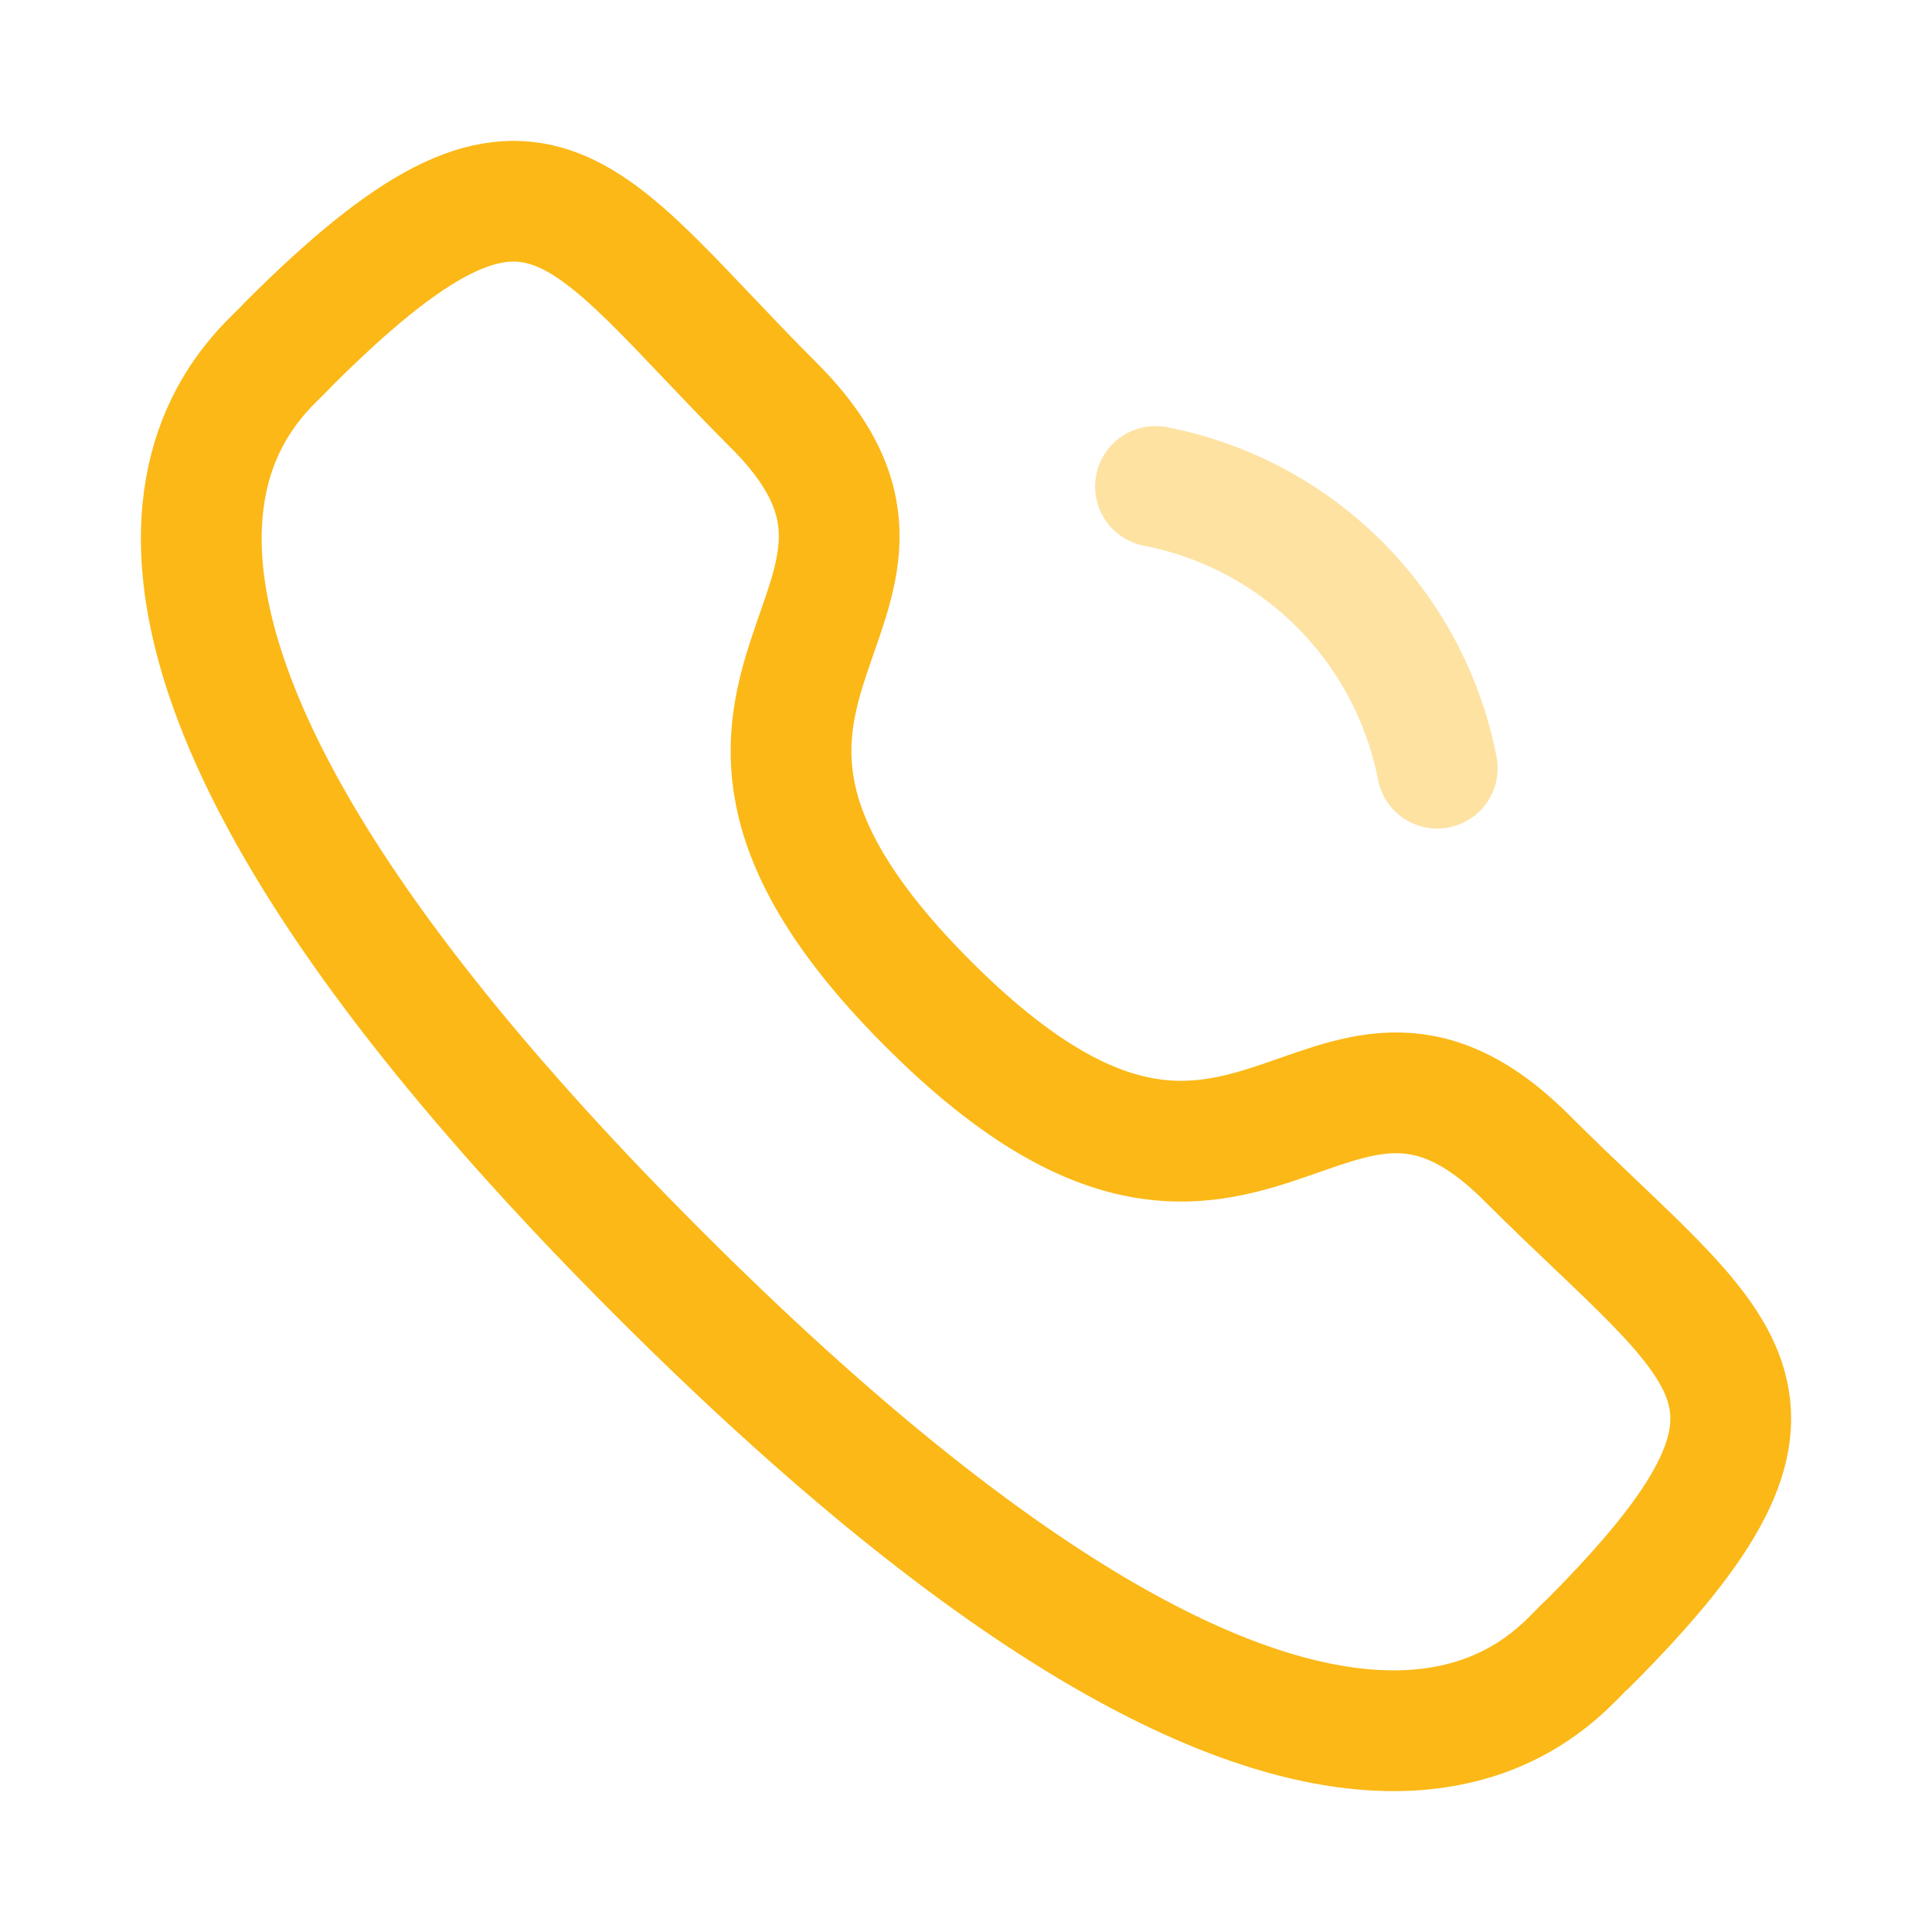 <svg width="24" height="24" viewBox="0 0 24 24" fill="none" xmlns="http://www.w3.org/2000/svg">
<path fill-rule="evenodd" clip-rule="evenodd" d="M11.532 12.472C15.521 16.46 16.426 11.847 18.966 14.385C21.414 16.833 22.822 17.323 19.719 20.425C19.331 20.737 16.862 24.494 8.185 15.82C-0.493 7.144 3.262 4.672 3.574 4.284C6.684 1.174 7.166 2.589 9.614 5.037C12.154 7.577 7.543 8.484 11.532 12.472Z" stroke="#FBB817" stroke-width="1.5" stroke-linecap="round" stroke-linejoin="round"/>
<path opacity="0.4" d="M14.354 6.043C16.125 6.387 17.509 7.772 17.854 9.543" stroke="#FBB817" stroke-width="1.5" stroke-linecap="round" stroke-linejoin="round"/>
</svg>
